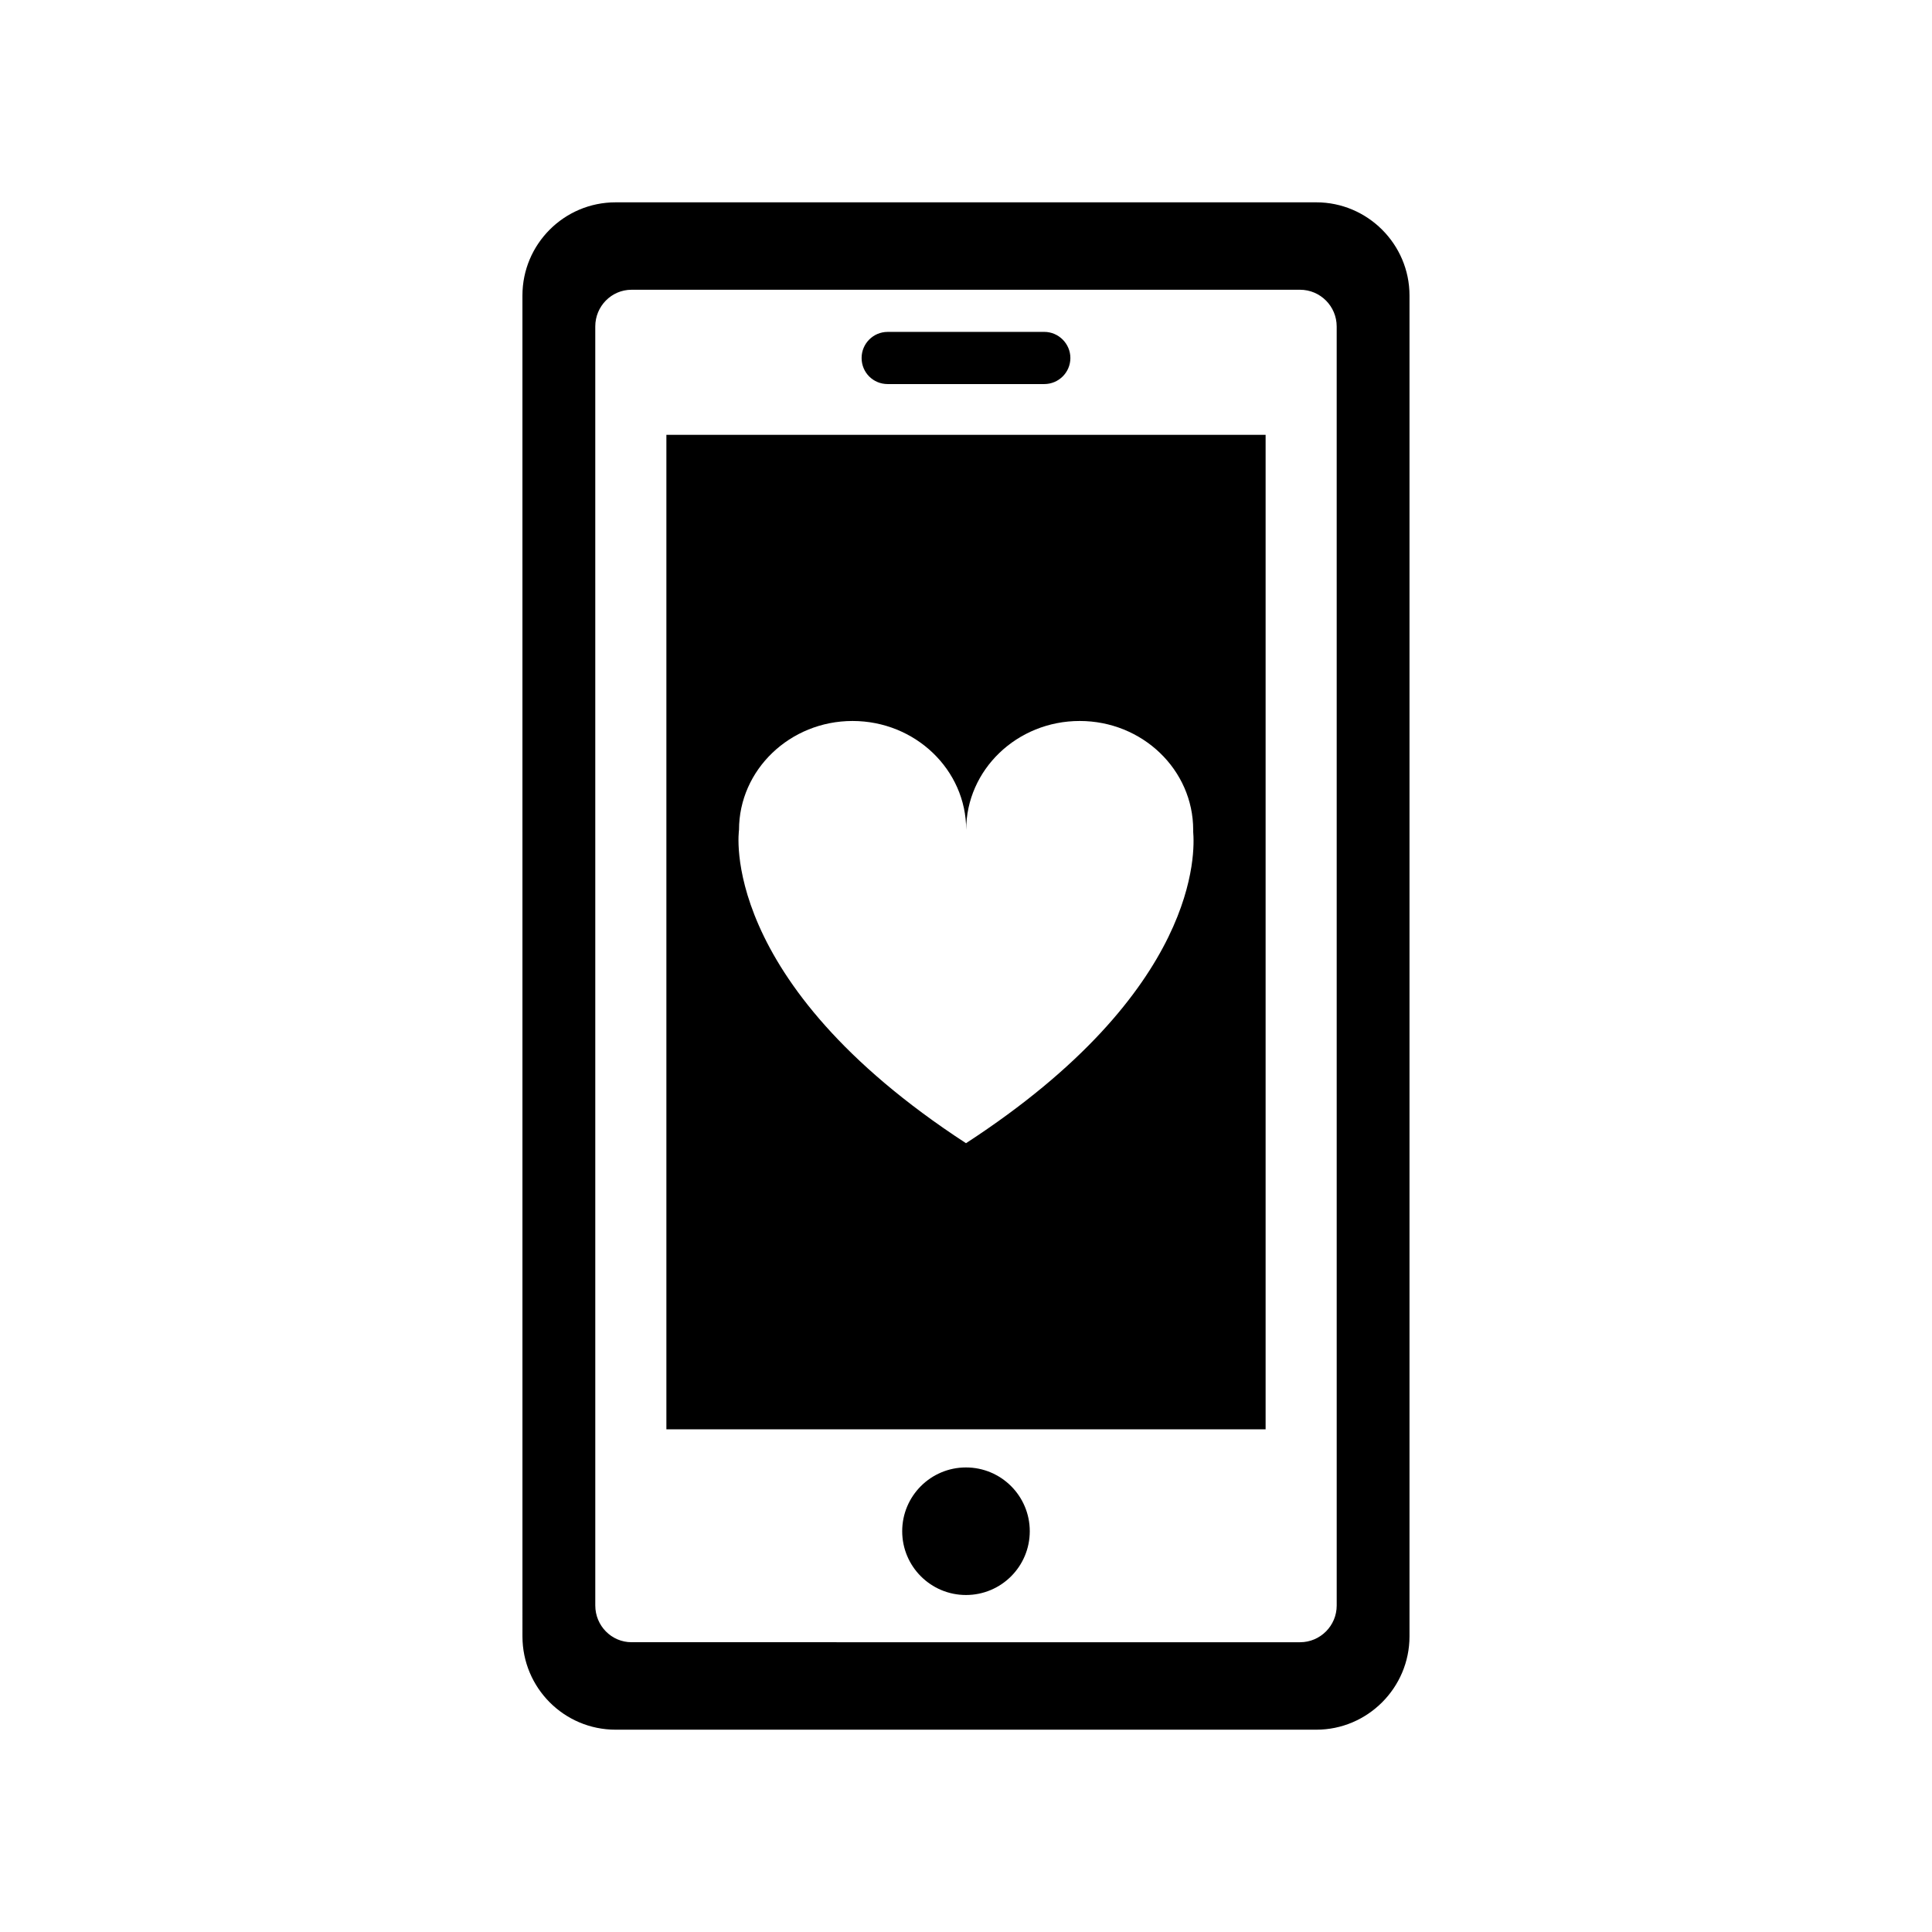 <?xml version="1.0" encoding="UTF-8"?>
<!-- The Best Svg Icon site in the world: iconSvg.co, Visit us! https://iconsvg.co -->
<svg fill="#000000" width="800px" height="800px" version="1.1" viewBox="144 144 512 512" xmlns="http://www.w3.org/2000/svg">
 <g>
  <path d="m379.24 245.78h41.508c3.785 0 6.914-3.062 6.914-6.914 0-3.785-3.129-6.914-6.914-6.914l-41.508 0.004c-3.848 0-6.906 3.129-6.906 6.914 0 3.844 3.055 6.91 6.906 6.91z"/>
  <path d="m416.9 549.79c0 9.336-7.57 16.902-16.902 16.902-9.336 0-16.906-7.566-16.906-16.902 0-9.336 7.57-16.902 16.906-16.902 9.332 0 16.902 7.566 16.902 16.902"/>
  <path d="m492.85 197.62h-185.71c-13.652 0-24.688 11.082-24.688 24.688l0.004 355.34c0 13.652 11.035 24.738 24.688 24.738h185.7c13.551 0 24.688-11.082 24.688-24.738v-355.34c0-13.602-11.137-24.688-24.688-24.688zm5.391 371.86c0 5.344-4.332 9.73-9.723 9.73l-177.14-0.004c-5.344 0-9.621-4.383-9.621-9.73l-0.004-338.96c0-5.344 4.281-9.73 9.621-9.73h177.14c5.387 0 9.723 4.383 9.723 9.73z"/>
  <path d="m320.6 522.78h158.8v-263.54h-158.8zm19.246-158.85c0-15.922 13.508-28.863 30.082-28.863 16.625 0 30.121 12.941 30.121 28.863 0-15.922 13.453-28.863 30.082-28.863 16.625 0 30.078 12.941 30.078 28.863v0.508c0.402 4.887 2.117 41.969-60.207 82.523-66.152-43.074-60.156-83.031-60.156-83.031z"/>
 </g>
</svg>